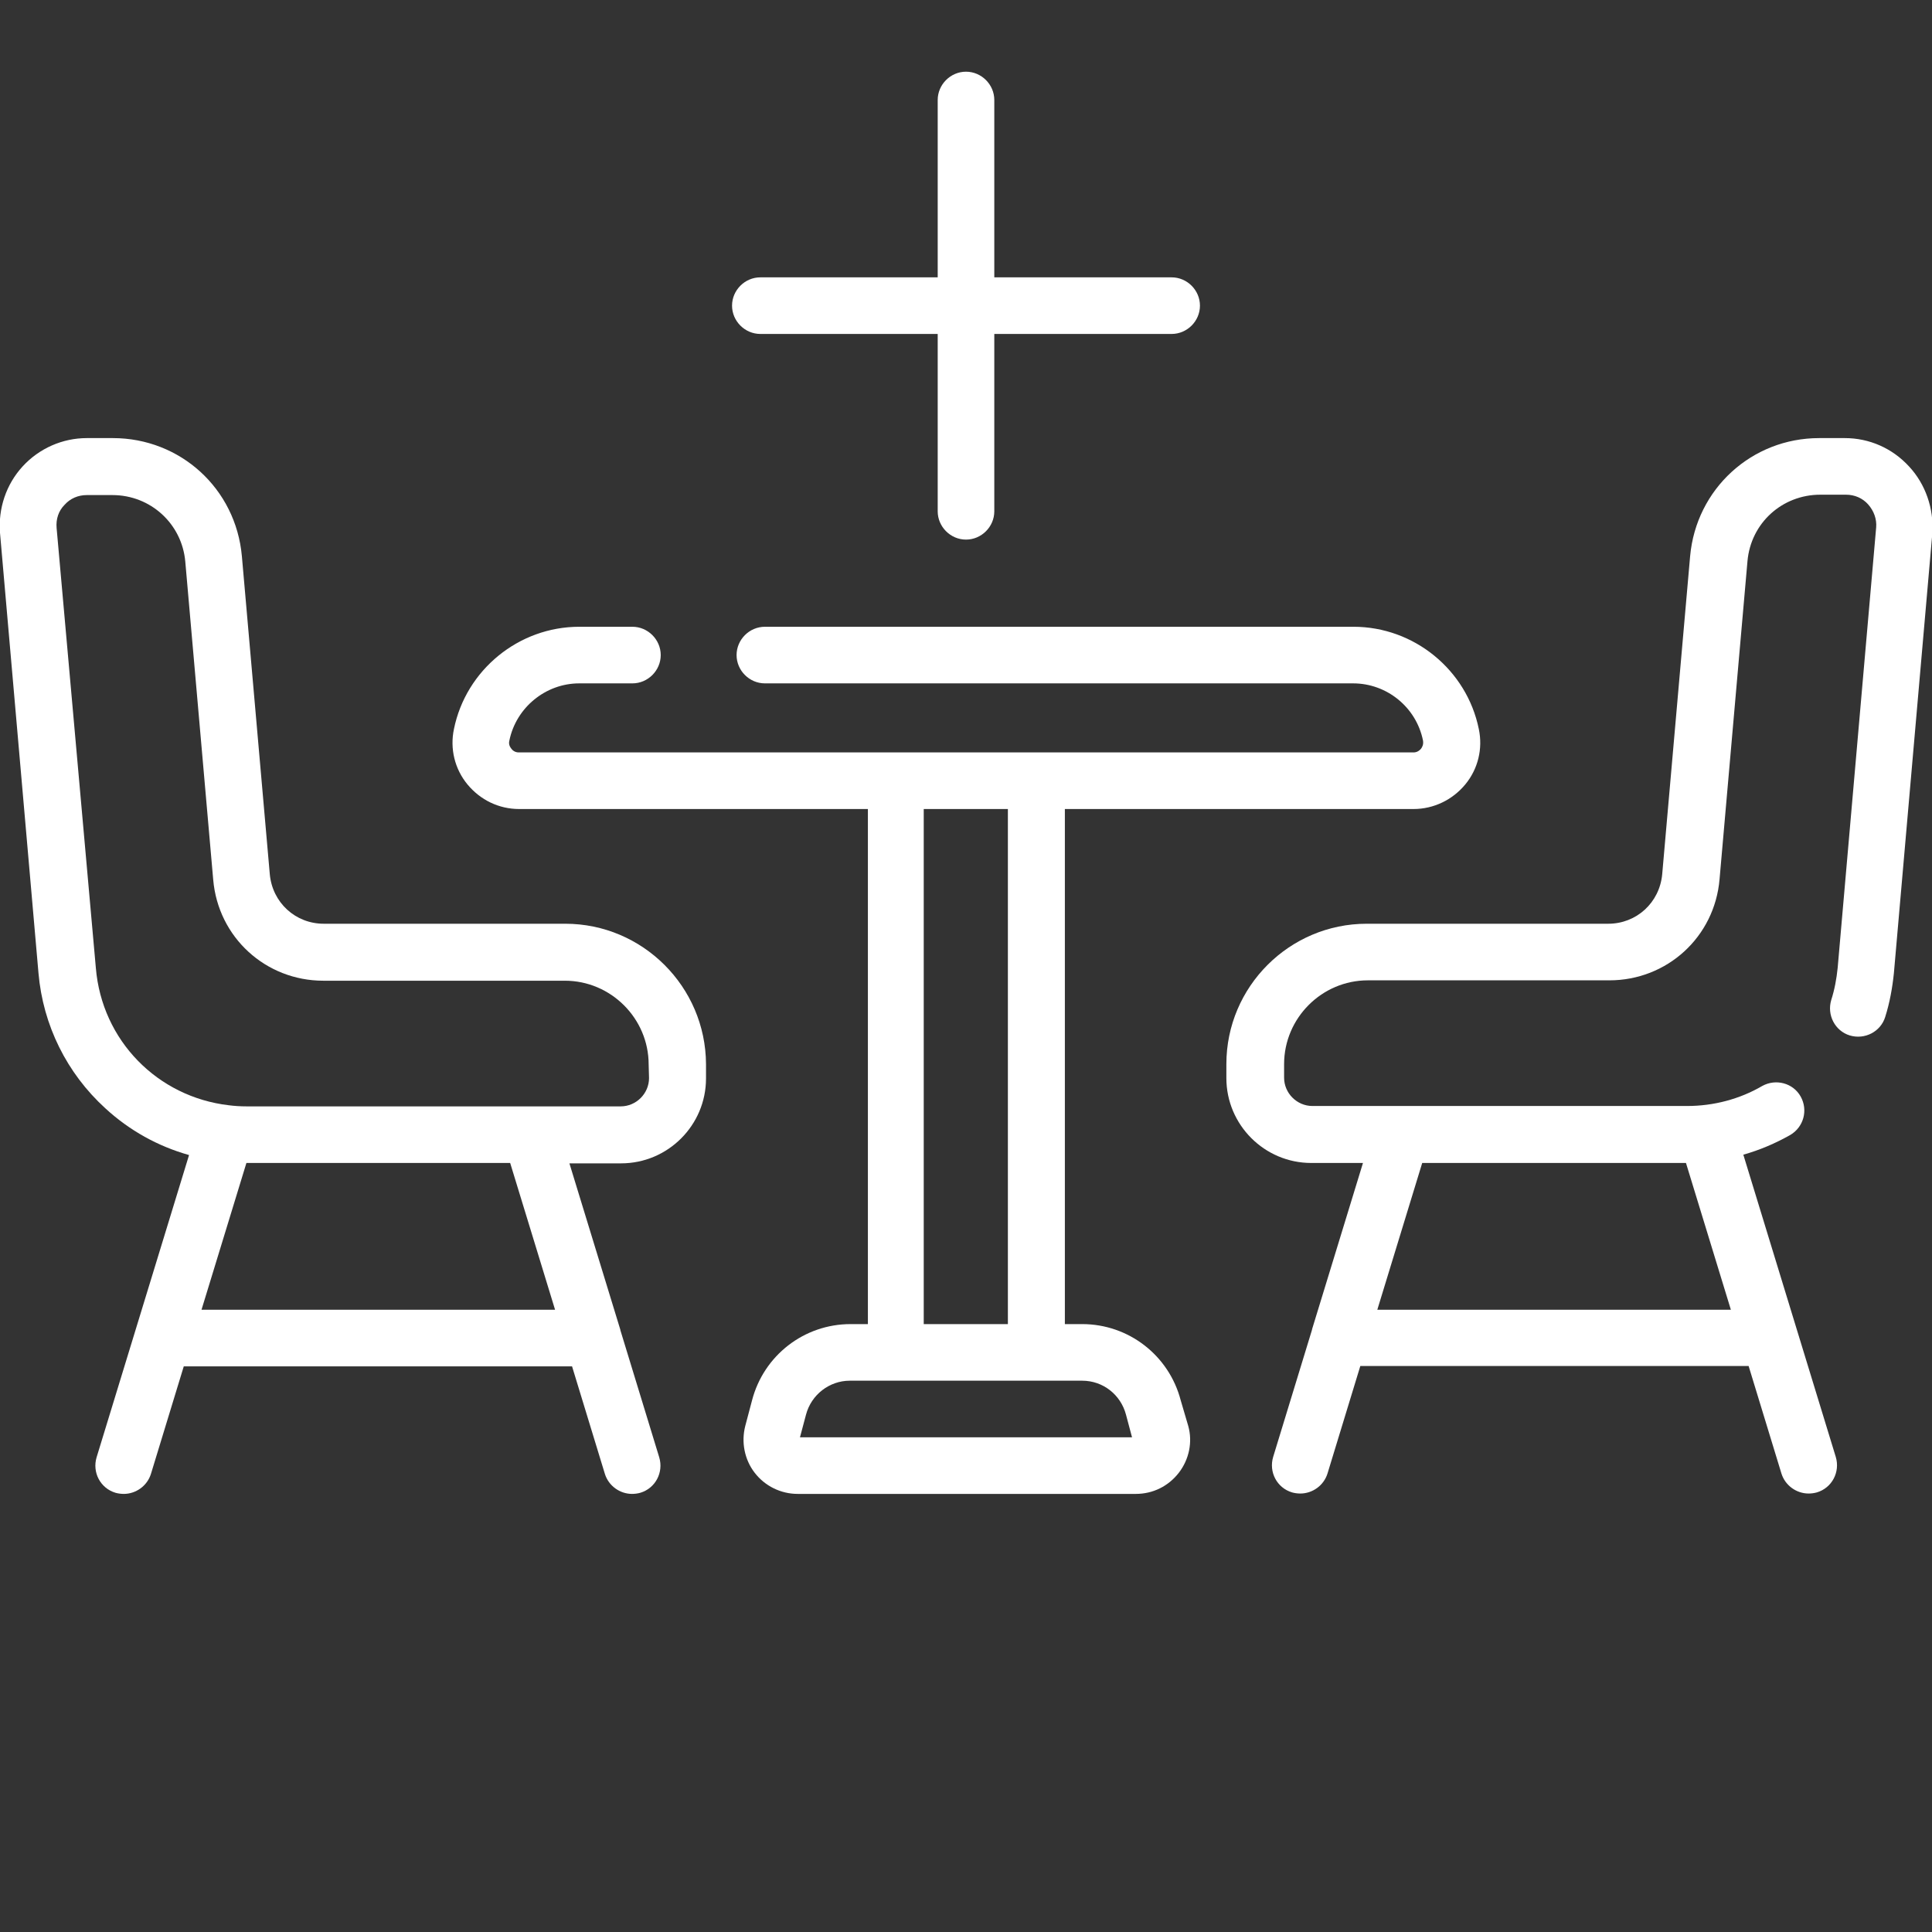 <?xml version="1.0" encoding="utf-8"?>
<!-- Generator: Adobe Illustrator 26.0.3, SVG Export Plug-In . SVG Version: 6.00 Build 0)  -->
<svg version="1.1" id="Layer_1" xmlns:svgjs="http://svgjs.com/svgjs"
	 xmlns="http://www.w3.org/2000/svg" xmlns:xlink="http://www.w3.org/1999/xlink" x="0px" y="0px" viewBox="0 0 512 512"
	 style="enable-background:new 0 0 512 512;" xml:space="preserve">
<rect x="0" y="0" width="512" height="512" fill="#333333" stroke="none"/>
<style type="text/css">
	.st0{fill:#FFFFFF;}
</style>
<g>
	<g>
		<g>
			<g>
				<path class="st0" d="M505.9,123.6c-4.4-4.8-10.5-7.5-17-7.5h-6.8c-17.9,0-32.6,13.5-34.2,31.3l-7.4,84.3
					c-0.7,7.5-6.8,13.1-14.3,13.1h-64c-20.5,0-37.2,16.7-37.2,37.2v3.7c0,12.4,10.1,22.5,22.5,22.5h13.7l-13.5,44.1v0.1l-10.3,33.7
					c-1.2,4,1,8.2,5,9.4c0.7,0.2,1.5,0.3,2.2,0.3c3.2,0,6.2-2.1,7.2-5.3l8.7-28.5h102.9l8.7,28.5c1,3.2,4,5.3,7.2,5.3
					c0.7,0,1.5-0.1,2.2-0.3c4-1.2,6.2-5.4,5-9.4L462,306c4.3-1.2,8.5-3,12.4-5.2c3.6-2.1,4.8-6.6,2.8-10.2s-6.6-4.8-10.2-2.8
					c-6,3.5-12.9,5.3-19.9,5.3h-75.4c0,0,0,0-0.1,0h-23.8c-4.1,0-7.5-3.4-7.5-7.5V282c0-12.2,10-22.2,22.2-22.2h64
					c15.3,0,27.9-11.5,29.2-26.8l7.4-84.3c0.9-10.1,9.2-17.6,19.3-17.6h6.8c2.3,0,4.4,0.9,5.9,2.6c1.5,1.7,2.3,3.9,2.1,6.1
					L487,256.5c-0.3,2.9-0.8,5.7-1.7,8.5c-1.2,4,1,8.2,4.9,9.4c4,1.2,8.2-1,9.4-4.9c1.2-3.8,1.9-7.7,2.3-11.6l10.2-116.7
					C512.5,134.8,510.3,128.3,505.9,123.6z M376.9,308.2h69.9l11.9,38.9H365L376.9,308.2z"/>
				<path class="st0" d="M149.8,244.8h-64c-7.5,0-13.6-5.6-14.3-13.1l-7.4-84.3c-1.6-17.9-16.3-31.3-34.2-31.3H23
					c-6.4,0-12.6,2.7-17,7.5s-6.5,11.2-6,17.6l10.2,116.7c1.2,13.8,7.5,26.5,17.7,35.8c6.4,5.9,14,10.1,22.2,12.4l-24.5,80.1
					c-1.2,4,1,8.2,5,9.4c0.7,0.2,1.5,0.3,2.2,0.3c3.2,0,6.2-2.1,7.2-5.3l8.7-28.5h102.9l8.7,28.5c1,3.2,4,5.3,7.2,5.3
					c0.7,0,1.5-0.1,2.2-0.3c4-1.2,6.2-5.4,5-9.4l-10.3-33.7v-0.1l-13.5-44.1h13.7c12.4,0,22.5-10.1,22.5-22.5V282
					C187,261.5,170.3,244.8,149.8,244.8z M53.4,347.1l11.9-38.9h69.9l11.9,38.9H53.4z M172,285.7c0,4.1-3.4,7.5-7.5,7.5h-23.8h-0.1
					H65.3c-1.6,0-3.2-0.1-4.7-0.3l0,0c-18.8-2.2-33.6-17.1-35.2-36.4L15,139.9c-0.2-2.3,0.5-4.5,2.1-6.1c1.5-1.7,3.6-2.6,5.9-2.6
					h6.8c10.1,0,18.4,7.6,19.3,17.6l7.4,84.3l0,0c1.3,15.3,13.9,26.8,29.2,26.8h64c12.2,0,22.2,10,22.2,22.2L172,285.7L172,285.7z"
					/>
				<path class="st0" d="M312.9,371.1c-3.1-11.9-13.8-20.2-26.1-20.2h-4.6V214.4h92.4c5.3,0,10.3-2.4,13.7-6.5
					c3.4-4.1,4.7-9.5,3.6-14.7c-3.2-15.7-17.2-27.1-33.2-27.1h-156c-4.1,0-7.5,3.4-7.5,7.5s3.4,7.5,7.5,7.5h155.9
					c8.9,0,16.7,6.3,18.5,15.1c0.2,1.1-0.2,1.8-0.5,2.2s-1,1-2,1H137.5c-1.1,0-1.7-0.6-2-1s-0.8-1.1-0.5-2.2
					c1.8-8.7,9.6-15.1,18.5-15.1h14.1c4.1,0,7.5-3.4,7.5-7.5s-3.4-7.5-7.5-7.5h-14.1c-16,0-30,11.4-33.2,27.1
					c-1.1,5.2,0.2,10.6,3.6,14.7c3.4,4.1,8.3,6.5,13.7,6.5H230v136.5h-4.6c-12.3,0-23,8.3-26.1,20.2l-1.8,6.8
					c-1.1,4.3-0.2,8.9,2.5,12.4s6.9,5.6,11.4,5.6H301c4.5,0,8.6-2,11.4-5.6c2.7-3.5,3.7-8.1,2.5-12.4L312.9,371.1z M244.8,214.4
					L244.8,214.4h22.3v136.5h-22.3V214.4z M212,380.9l1.6-6c1.4-5.3,6.2-9,11.6-9h61.6c5.5,0,10.2,3.7,11.6,9l1.6,6H212z"/>
			</g>
		</g>
	</g>
</g>
<path class="st0" d="M310.5,73.5h-47v-47c0-4.1-3.4-7.5-7.5-7.5s-7.5,3.4-7.5,7.5v47h-47c-4.1,0-7.5,3.4-7.5,7.5s3.4,7.5,7.5,7.5h47
	v47c0,4.1,3.4,7.5,7.5,7.5s7.5-3.4,7.5-7.5v-47h47c4.1,0,7.5-3.4,7.5-7.5S314.6,73.5,310.5,73.5z"/>
</svg>
